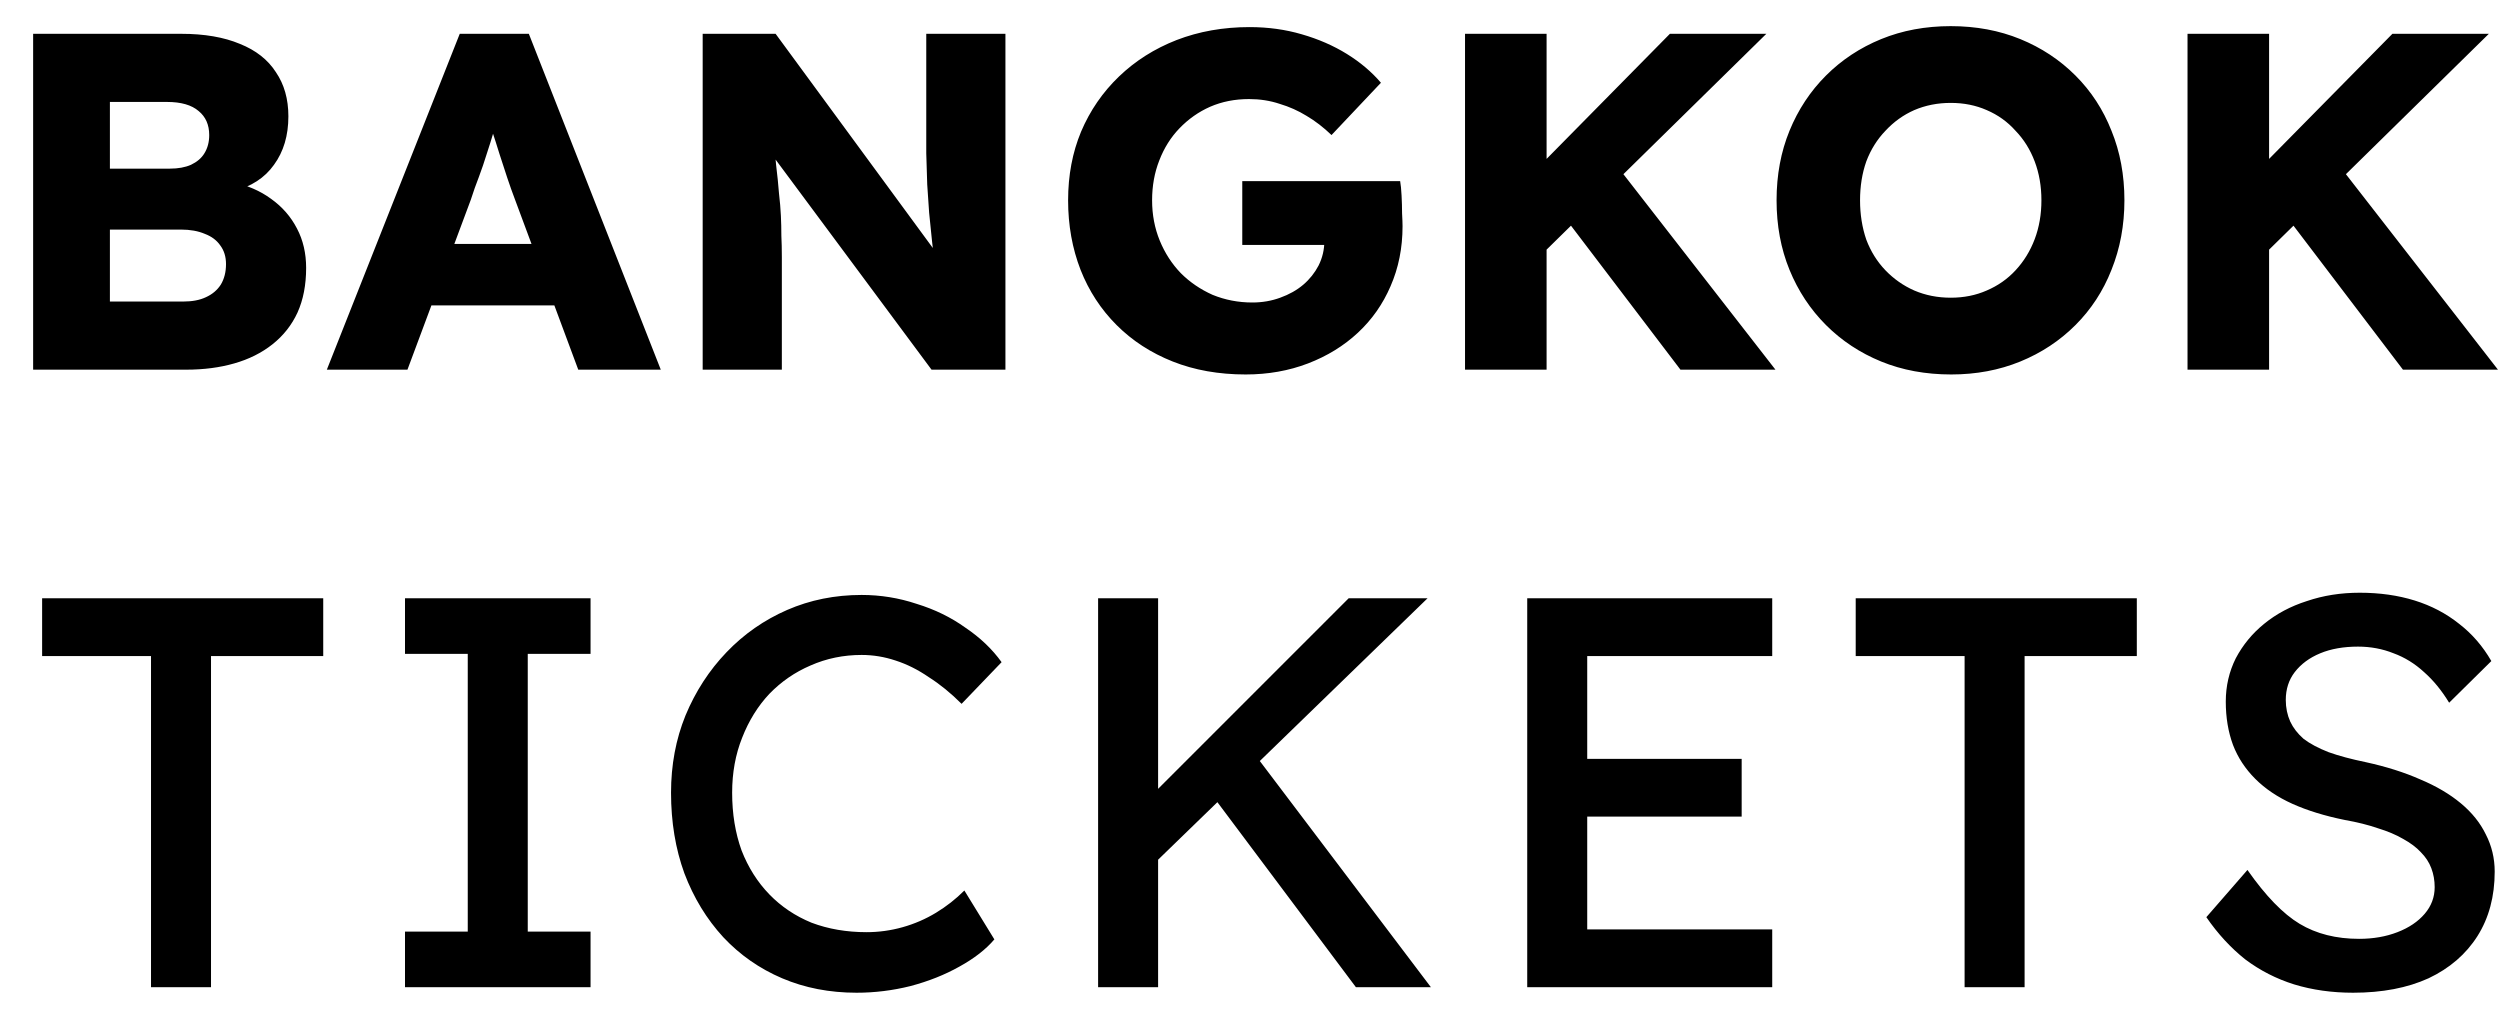 <?xml version="1.0" encoding="utf-8"?>
<svg xmlns="http://www.w3.org/2000/svg" width="99" height="40" viewBox="0 0 99 40" fill="none">
<g clip-path="url(#clip0_2242_992)">
<path d="M1.312 14.639V1.339H7.183C8.095 1.339 8.867 1.472 9.501 1.738C10.134 1.991 10.609 2.365 10.926 2.859C11.255 3.34 11.42 3.923 11.42 4.607C11.42 5.367 11.23 6.006 10.85 6.526C10.482 7.045 9.944 7.393 9.235 7.571L9.197 7.21C9.792 7.336 10.305 7.558 10.736 7.875C11.179 8.191 11.521 8.584 11.762 9.053C12.002 9.509 12.123 10.028 12.123 10.611C12.123 11.282 12.009 11.871 11.781 12.378C11.553 12.872 11.223 13.29 10.793 13.632C10.362 13.974 9.855 14.227 9.273 14.392C8.703 14.556 8.069 14.639 7.373 14.639H1.312ZM4.352 11.941H7.259C7.613 11.941 7.911 11.884 8.152 11.77C8.405 11.656 8.601 11.491 8.741 11.276C8.88 11.048 8.95 10.775 8.95 10.459C8.95 10.167 8.874 9.92 8.722 9.718C8.582 9.515 8.38 9.363 8.114 9.262C7.848 9.148 7.531 9.091 7.164 9.091H4.352V11.941ZM4.352 6.678H6.727C7.056 6.678 7.335 6.627 7.563 6.526C7.803 6.412 7.981 6.26 8.095 6.07C8.221 5.867 8.285 5.626 8.285 5.348C8.285 4.942 8.145 4.626 7.867 4.398C7.588 4.157 7.17 4.037 6.613 4.037H4.352V6.678ZM12.943 14.639L18.206 1.339H20.942L26.167 14.639H22.899L20.391 7.894C20.29 7.628 20.188 7.343 20.087 7.039C19.986 6.735 19.884 6.424 19.783 6.108C19.682 5.778 19.58 5.462 19.479 5.158C19.39 4.841 19.314 4.55 19.251 4.284L19.821 4.265C19.745 4.581 19.656 4.892 19.555 5.196C19.466 5.5 19.371 5.804 19.27 6.108C19.181 6.399 19.08 6.697 18.966 7.001C18.852 7.292 18.744 7.596 18.643 7.913L16.135 14.639H12.943ZM15.451 12.093L16.458 9.661H22.576L23.564 12.093H15.451ZM27.826 14.639V1.339H30.714L37.687 10.839L37.06 10.744C36.997 10.326 36.946 9.927 36.908 9.547C36.87 9.167 36.832 8.793 36.794 8.426C36.769 8.058 36.744 7.685 36.718 7.305C36.706 6.925 36.693 6.513 36.68 6.07C36.68 5.626 36.68 5.145 36.68 4.626V1.339H39.815V14.639H36.889L29.612 4.835L30.581 4.968C30.645 5.576 30.695 6.095 30.733 6.526C30.784 6.944 30.822 7.317 30.847 7.647C30.885 7.976 30.911 8.274 30.923 8.54C30.936 8.806 30.942 9.072 30.942 9.338C30.955 9.591 30.961 9.876 30.961 10.193V14.639H27.826ZM49.328 14.829C48.264 14.829 47.301 14.658 46.44 14.316C45.578 13.974 44.837 13.492 44.217 12.872C43.596 12.251 43.121 11.523 42.791 10.687C42.462 9.838 42.297 8.92 42.297 7.932C42.297 6.944 42.468 6.038 42.81 5.215C43.165 4.379 43.666 3.65 44.312 3.03C44.958 2.409 45.718 1.928 46.592 1.586C47.478 1.244 48.441 1.073 49.48 1.073C50.214 1.073 50.904 1.168 51.55 1.358C52.209 1.548 52.804 1.807 53.337 2.137C53.868 2.466 54.318 2.846 54.685 3.277L52.728 5.348C52.412 5.044 52.083 4.79 51.74 4.588C51.411 4.385 51.056 4.227 50.676 4.113C50.297 3.986 49.891 3.923 49.461 3.923C48.903 3.923 48.39 4.024 47.922 4.227C47.465 4.429 47.06 4.714 46.706 5.082C46.364 5.436 46.097 5.861 45.907 6.355C45.718 6.836 45.623 7.362 45.623 7.932C45.623 8.502 45.724 9.034 45.926 9.528C46.129 10.022 46.408 10.452 46.763 10.82C47.117 11.174 47.535 11.459 48.017 11.675C48.511 11.877 49.036 11.979 49.593 11.979C49.986 11.979 50.353 11.915 50.696 11.789C51.05 11.662 51.354 11.491 51.608 11.276C51.861 11.06 52.063 10.807 52.215 10.516C52.367 10.212 52.444 9.889 52.444 9.547V9.053L52.861 9.699H49.194V7.172H55.446C55.471 7.311 55.49 7.501 55.502 7.742C55.515 7.982 55.522 8.217 55.522 8.445C55.534 8.673 55.541 8.844 55.541 8.958C55.541 9.819 55.382 10.611 55.066 11.333C54.761 12.042 54.331 12.656 53.773 13.176C53.216 13.695 52.557 14.1 51.797 14.392C51.038 14.683 50.214 14.829 49.328 14.829ZM60.371 10.744L59.535 8.027L66.128 1.339H69.947L60.371 10.744ZM58.015 14.639V1.339H61.245V14.639H58.015ZM66.546 14.639L61.606 8.141L63.791 6.26L70.308 14.639H66.546ZM77.268 14.829C76.255 14.829 75.33 14.658 74.494 14.316C73.658 13.974 72.93 13.492 72.309 12.872C71.689 12.251 71.207 11.523 70.865 10.687C70.523 9.851 70.352 8.932 70.352 7.932C70.352 6.931 70.523 6.013 70.865 5.177C71.207 4.341 71.689 3.612 72.309 2.992C72.93 2.371 73.658 1.89 74.494 1.548C75.33 1.206 76.249 1.035 77.249 1.035C78.25 1.035 79.168 1.206 80.004 1.548C80.84 1.89 81.569 2.371 82.189 2.992C82.81 3.612 83.285 4.341 83.614 5.177C83.956 6.013 84.127 6.931 84.127 7.932C84.127 8.92 83.956 9.838 83.614 10.687C83.285 11.523 82.81 12.251 82.189 12.872C81.569 13.492 80.84 13.974 80.004 14.316C79.168 14.658 78.256 14.829 77.268 14.829ZM77.249 11.789C77.769 11.789 78.243 11.694 78.674 11.504C79.118 11.314 79.498 11.048 79.814 10.706C80.144 10.351 80.397 9.939 80.574 9.471C80.751 9.002 80.84 8.489 80.84 7.932C80.84 7.374 80.751 6.861 80.574 6.393C80.397 5.924 80.144 5.519 79.814 5.177C79.498 4.822 79.118 4.55 78.674 4.36C78.243 4.17 77.769 4.075 77.249 4.075C76.73 4.075 76.249 4.17 75.805 4.36C75.374 4.55 74.995 4.822 74.665 5.177C74.336 5.519 74.082 5.924 73.905 6.393C73.74 6.861 73.658 7.374 73.658 7.932C73.658 8.489 73.74 9.008 73.905 9.49C74.082 9.958 74.336 10.364 74.665 10.706C74.995 11.048 75.374 11.314 75.805 11.504C76.249 11.694 76.73 11.789 77.249 11.789ZM88.982 10.744L88.146 8.027L94.739 1.339H98.558L88.982 10.744ZM86.626 14.639V1.339H89.856V14.639H86.626ZM95.157 14.639L90.217 8.141L92.402 6.26L98.919 14.639H95.157Z" fill="black"/>
<path d="M5.98 39.092V25.98H1.668V23.692H12.8V25.98H8.356V39.092H5.98ZM16.038 39.092V36.892H18.523V25.892H16.038V23.692H23.386V25.892H20.899V36.892H23.386V39.092H16.038ZM33.921 39.312C32.85 39.312 31.868 39.121 30.973 38.74C30.078 38.358 29.301 37.816 28.641 37.112C27.981 36.393 27.468 35.55 27.101 34.582C26.749 33.614 26.573 32.55 26.573 31.392C26.573 30.292 26.764 29.273 27.145 28.334C27.541 27.381 28.084 26.544 28.773 25.826C29.462 25.107 30.262 24.55 31.171 24.154C32.08 23.758 33.063 23.56 34.119 23.56C34.867 23.56 35.593 23.677 36.297 23.912C37.016 24.132 37.661 24.447 38.233 24.858C38.82 25.254 39.296 25.709 39.663 26.222L38.079 27.872C37.654 27.447 37.221 27.095 36.781 26.816C36.356 26.523 35.916 26.302 35.461 26.156C35.021 26.009 34.574 25.936 34.119 25.936C33.4 25.936 32.726 26.075 32.095 26.354C31.479 26.618 30.936 26.992 30.467 27.476C30.012 27.96 29.653 28.539 29.389 29.214C29.125 29.874 28.993 30.6 28.993 31.392C28.993 32.228 29.118 32.99 29.367 33.68C29.631 34.355 29.998 34.934 30.467 35.418C30.936 35.902 31.494 36.276 32.139 36.54C32.799 36.789 33.525 36.914 34.317 36.914C34.801 36.914 35.278 36.848 35.747 36.716C36.216 36.584 36.656 36.393 37.067 36.144C37.478 35.895 37.852 35.601 38.189 35.264L39.377 37.2C39.04 37.596 38.578 37.955 37.991 38.278C37.419 38.6 36.774 38.857 36.055 39.048C35.351 39.224 34.64 39.312 33.921 39.312ZM45.465 34.428L45.333 31.766L53.407 23.692H56.531L45.465 34.428ZM43.485 39.092V23.692H45.861V39.092H43.485ZM53.693 39.092L47.797 31.216L49.557 29.698L56.663 39.092H53.693ZM60.478 39.092V23.692H70.18V25.98H62.854V36.804H70.18V39.092H60.478ZM61.556 32.338V30.05H68.97V32.338H61.556ZM77.798 39.092V25.98H73.486V23.692H84.618V25.98H80.174V39.092H77.798ZM93.18 39.312C92.344 39.312 91.566 39.202 90.847 38.982C90.144 38.762 89.498 38.432 88.912 37.992C88.34 37.537 87.826 36.98 87.371 36.32L88.999 34.45C89.718 35.477 90.407 36.188 91.067 36.584C91.728 36.98 92.512 37.178 93.421 37.178C93.979 37.178 94.485 37.09 94.939 36.914C95.394 36.738 95.754 36.496 96.017 36.188C96.281 35.88 96.413 35.528 96.413 35.132C96.413 34.868 96.37 34.618 96.281 34.384C96.194 34.149 96.054 33.937 95.864 33.746C95.688 33.555 95.453 33.379 95.159 33.218C94.881 33.056 94.551 32.917 94.169 32.8C93.788 32.668 93.348 32.558 92.85 32.47C92.058 32.309 91.368 32.096 90.781 31.832C90.195 31.568 89.704 31.238 89.308 30.842C88.912 30.446 88.618 29.998 88.427 29.5C88.237 28.986 88.141 28.415 88.141 27.784C88.141 27.168 88.273 26.596 88.537 26.068C88.816 25.54 89.19 25.085 89.659 24.704C90.144 24.308 90.708 24.007 91.353 23.802C91.999 23.582 92.695 23.472 93.444 23.472C94.236 23.472 94.962 23.575 95.621 23.78C96.281 23.985 96.868 24.293 97.382 24.704C97.895 25.1 98.32 25.591 98.657 26.178L96.986 27.828C96.692 27.344 96.362 26.941 95.996 26.618C95.629 26.28 95.225 26.031 94.785 25.87C94.346 25.694 93.876 25.606 93.377 25.606C92.805 25.606 92.307 25.694 91.882 25.87C91.456 26.046 91.119 26.295 90.87 26.618C90.635 26.926 90.517 27.293 90.517 27.718C90.517 28.026 90.576 28.312 90.694 28.576C90.811 28.825 90.987 29.052 91.222 29.258C91.471 29.448 91.801 29.625 92.212 29.786C92.622 29.933 93.114 30.064 93.686 30.182C94.492 30.358 95.211 30.585 95.841 30.864C96.472 31.128 97.007 31.443 97.448 31.81C97.888 32.176 98.218 32.587 98.438 33.042C98.672 33.496 98.79 33.988 98.79 34.516C98.79 35.498 98.562 36.349 98.108 37.068C97.653 37.786 97.007 38.344 96.171 38.74C95.335 39.121 94.338 39.312 93.18 39.312Z" fill="black"/>
</g>
<defs>
<clipPath id="clip0_2242_992">
<rect width="99" height="40" fill="white"/>
</clipPath>
</defs>
</svg>